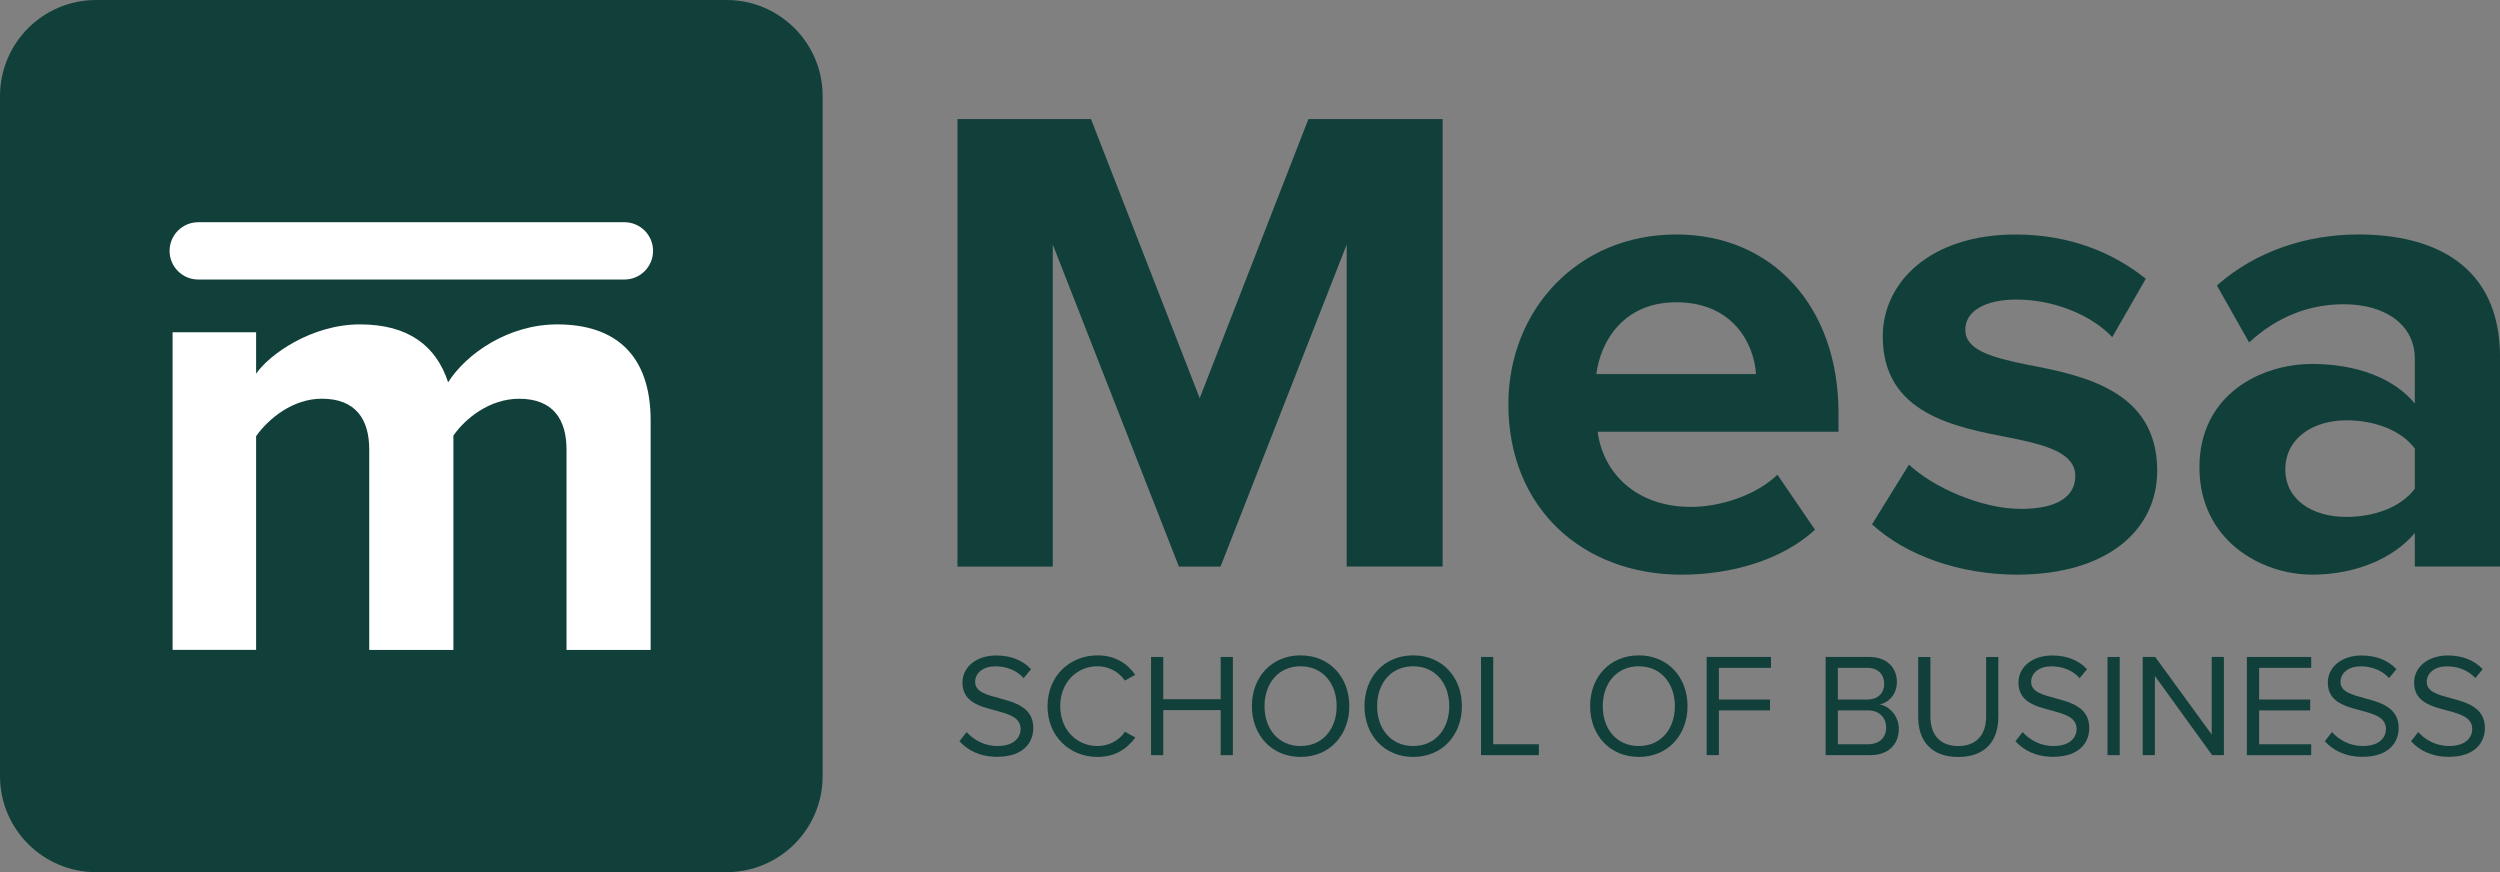 <svg viewBox="0 0 114.657 40" xmlns:xlink="http://www.w3.org/1999/xlink" xmlns="http://www.w3.org/2000/svg" id="Layer_1">
  <rect x="0" y="0" width="114.657" height="40" fill="#808080" stroke="none"/>
  <defs>
    <style>
      .cls-1 {
        fill: #fff;
      }

      .cls-2, .cls-3 {
        fill: none;
      }

      .cls-4 {
        fill: #11403b;
      }

      .cls-3 {
        clip-rule: evenodd;
      }
    </style>
    <clipPath id="clippath">
      <path d="M103.438-350H19.699c-10.88,0-19.699,9.006-19.699,20.116s8.59,19.884,19.47,19.884h83.739c10.879,0,19.928-8.773,19.928-19.884s-8.819-20.116-19.699-20.116" class="cls-3"></path>
    </clipPath>
    <clipPath id="clippath-2">
      <path d="M102.745-315.49c-8.217,0-14.902-6.684-14.902-14.902s6.685-14.902,14.902-14.902,14.902,6.684,14.902,14.902-6.685,14.902-14.902,14.902" class="cls-3"></path>
    </clipPath>
    <clipPath id="clippath-4">
      <circle r="10.196" cy="-330.392" cx="102.745" class="cls-2"></circle>
    </clipPath>
    <clipPath id="clippath-6">
      <path d="M35.294-330.392c0-8.217-6.685-14.902-14.902-14.902s-14.902,6.685-14.902,14.902,6.685,14.902,14.902,14.902c3.902,0,7.456-1.507,10.116-3.97v1.577c0,1.321,1.072,2.393,2.394,2.393s2.393-1.072,2.393-2.393v-12.031c0-.047-.002-.092-.004-.133.002-.114.004-.23.004-.345M20.392-320.276c-5.578,0-10.116-4.538-10.116-10.116s4.537-10.116,10.116-10.116,10.116,4.538,10.116,10.116-4.538,10.116-10.116,10.116" class="cls-3"></path>
    </clipPath>
    <clipPath id="clippath-8">
      <path d="M52.679-315.49c-8.288,0-15.032-6.685-15.032-14.902s6.744-14.902,15.032-14.902c3.717,0,7.285,1.355,10.047,3.817.99.883,1.072,2.394.182,3.376-.891.982-2.416,1.062-3.406.179-1.876-1.672-4.299-2.591-6.823-2.591-5.629,0-10.209,4.539-10.209,10.12s4.58,10.121,10.209,10.121c2.526,0,4.95-.922,6.826-2.595.99-.884,2.515-.804,3.406.178.891.981.811,2.493-.179,3.376-2.763,2.464-6.333,3.822-10.053,3.822" class="cls-3"></path>
    </clipPath>
    <clipPath id="clippath-10">
      <path d="M87.005-319.71l-12.494-10.794,12.494-10.571c.985-.84,1.121-2.343.305-3.357-.816-1.013-2.276-1.153-3.261-.313l-13.536,11.56v-9.725c0-1.317-1.037-2.383-2.316-2.383s-2.315,1.066-2.315,2.383v25.035c0,1.317,1.037,2.384,2.315,2.384s2.316-1.067,2.316-2.384v-9.725l13.536,11.56c.433.369.956.549,1.477.549.665,0,1.326-.294,1.784-.862.816-1.014.68-2.517-.305-3.357" class="cls-3"></path>
    </clipPath>
  </defs>
  <path d="M33.321,0H4.408C1.973,0,0,1.973,0,4.408v31.184c0,2.434,1.973,4.408,4.408,4.408h28.913c2.434,0,4.408-1.973,4.408-4.408V4.408c0-2.434-1.973-4.408-4.408-4.408Z" class="cls-4"></path>
  <path d="M25.982,29.81v-9.199c0-1.356-.604-2.323-2.172-2.323-1.356,0-2.472.905-3.016,1.69v9.83h-3.86v-9.199c0-1.356-.604-2.323-2.172-2.323-1.326,0-2.442.905-3.016,1.719v9.8h-3.83v-14.566h3.83v1.9c.604-.876,2.534-2.261,4.765-2.261s3.498.995,4.041,2.655c.844-1.326,2.774-2.655,5.005-2.655,2.684,0,4.283,1.418,4.283,4.404v10.525h-3.86l.002.002Z" class="cls-1"></path>
  <path d="M28.637,10.192H9.092c-.726,0-1.314.588-1.314,1.314s.588,1.314,1.314,1.314h19.545c.726,0,1.314-.588,1.314-1.314s-.589-1.314-1.314-1.314Z" class="cls-1"></path>
  <path d="M61.763,25.986v-14.77l-5.786,14.77h-1.908l-5.786-14.77v14.77h-4.37V5.46h6.123l4.986,12.801,4.986-12.801h6.155v20.524h-4.4v.002Z" class="cls-4"></path>
  <path d="M76.871,10.753c4.432,0,7.448,3.324,7.448,8.186v.862h-11.047c.246,1.876,1.753,3.447,4.277,3.447,1.384,0,3.016-.554,3.969-1.477l1.723,2.524c-1.507,1.384-3.816,2.061-6.123,2.061-4.523,0-7.94-3.046-7.94-7.817,0-4.309,3.169-7.785,7.694-7.785ZM73.21,17.155h7.325c-.091-1.416-1.076-3.292-3.661-3.292-2.43,0-3.477,1.815-3.661,3.292h-.002Z" class="cls-4"></path>
  <path d="M87.549,21.308c1.076,1.015,3.292,2.031,5.138,2.031,1.692,0,2.492-.586,2.492-1.507,0-1.046-1.293-1.416-2.984-1.753-2.553-.492-5.847-1.108-5.847-4.646,0-2.492,2.184-4.678,6.094-4.678,2.524,0,4.523.862,5.97,2.031l-1.539,2.676c-.891-.953-2.585-1.723-4.4-1.723-1.416,0-2.339.522-2.339,1.384,0,.923,1.169,1.261,2.831,1.6,2.553.492,5.97,1.169,5.97,4.863,0,2.738-2.307,4.769-6.431,4.769-2.585,0-5.077-.862-6.647-2.307l1.692-2.738v-.002Z" class="cls-4"></path>
  <path d="M110.75,25.986v-1.539c-1.015,1.199-2.77,1.908-4.708,1.908-2.369,0-5.17-1.6-5.17-4.924s2.8-4.739,5.17-4.739c1.97,0,3.723.616,4.708,1.815v-2.061c0-1.507-1.293-2.492-3.262-2.492-1.6,0-3.078.584-4.338,1.753l-1.477-2.615c1.815-1.6,4.154-2.339,6.493-2.339,3.385,0,6.493,1.354,6.493,5.631v9.6h-3.907v.002ZM110.75,20.57c-.645-.862-1.876-1.293-3.139-1.293-1.539,0-2.8.83-2.8,2.246s1.261,2.184,2.8,2.184c1.261,0,2.492-.431,3.139-1.293v-1.847.002Z" class="cls-4"></path>
  <path d="M44.33,33.573c.298.332.782.641,1.418.641.804,0,1.06-.433,1.06-.776,0-.54-.546-.689-1.142-.85-.723-.189-1.525-.391-1.525-1.277,0-.743.661-1.249,1.547-1.249.689,0,1.221.23,1.6.627l-.338.411c-.338-.371-.81-.54-1.302-.54-.54,0-.925.29-.925.715,0,.453.52.588,1.094.743.737.197,1.573.425,1.573,1.37,0,.655-.445,1.322-1.66,1.322-.782,0-1.356-.298-1.727-.715l.332-.425-.004.002Z" class="cls-4"></path>
  <path d="M48.043,32.386c0-1.384,1.019-2.329,2.295-2.329.816,0,1.37.385,1.727.891l-.473.264c-.256-.377-.723-.655-1.255-.655-.965,0-1.713.756-1.713,1.829s.749,1.829,1.713,1.829c.534,0,.999-.27,1.255-.655l.479.264c-.377.512-.917.891-1.735.891-1.277,0-2.295-.945-2.295-2.329h.002Z" class="cls-4"></path>
  <path d="M55.983,34.633v-2.065h-2.633v2.065h-.56v-4.503h.56v1.938h2.633v-1.938h.56v4.503h-.56Z" class="cls-4"></path>
  <path d="M59.649,30.057c1.33,0,2.234.999,2.234,2.329s-.905,2.329-2.234,2.329-2.234-.999-2.234-2.329.897-2.329,2.234-2.329ZM59.649,30.557c-1.013,0-1.654.776-1.654,1.829s.641,1.829,1.654,1.829,1.654-.782,1.654-1.829-.647-1.829-1.654-1.829Z" class="cls-4"></path>
  <path d="M64.813,30.057c1.33,0,2.234.999,2.234,2.329s-.905,2.329-2.234,2.329-2.234-.999-2.234-2.329.897-2.329,2.234-2.329ZM64.813,30.557c-1.013,0-1.654.776-1.654,1.829s.641,1.829,1.654,1.829,1.654-.782,1.654-1.829-.647-1.829-1.654-1.829Z" class="cls-4"></path>
  <path d="M67.924,34.633v-4.503h.56v4.003h2.093v.5h-2.653Z" class="cls-4"></path>
  <path d="M75.161,30.057c1.33,0,2.234.999,2.234,2.329s-.905,2.329-2.234,2.329-2.234-.999-2.234-2.329.897-2.329,2.234-2.329ZM75.161,30.557c-1.013,0-1.654.776-1.654,1.829s.641,1.829,1.654,1.829,1.654-.782,1.654-1.829-.647-1.829-1.654-1.829Z" class="cls-4"></path>
  <path d="M78.273,34.633v-4.503h2.95v.5h-2.389v1.451h2.343v.5h-2.343v2.051h-.562Z" class="cls-4"></path>
  <path d="M83.729,34.633v-4.503h2.005c.782,0,1.263.473,1.263,1.148,0,.568-.377.945-.79,1.032.479.073.878.568.878,1.108,0,.723-.479,1.215-1.302,1.215h-2.053ZM84.289,32.082h1.35c.506,0,.776-.31.776-.723s-.27-.729-.776-.729h-1.35v1.451ZM84.289,34.133h1.378c.526,0,.838-.298.838-.776,0-.411-.284-.776-.838-.776h-1.378v1.553Z" class="cls-4"></path>
  <path d="M87.974,30.132h.56v2.74c0,.824.445,1.344,1.277,1.344s1.277-.52,1.277-1.344v-2.74h.56v2.748c0,1.12-.614,1.837-1.837,1.837s-1.837-.723-1.837-1.829v-2.756Z" class="cls-4"></path>
  <path d="M92.761,33.573c.298.332.782.641,1.418.641.804,0,1.06-.433,1.06-.776,0-.54-.546-.689-1.142-.85-.723-.189-1.525-.391-1.525-1.277,0-.743.661-1.249,1.547-1.249.689,0,1.221.23,1.6.627l-.338.411c-.338-.371-.81-.54-1.302-.54-.54,0-.925.29-.925.715,0,.453.52.588,1.094.743.737.197,1.573.425,1.573,1.37,0,.655-.445,1.322-1.66,1.322-.782,0-1.356-.298-1.727-.715l.332-.425-.004.002Z" class="cls-4"></path>
  <path d="M96.656,34.633v-4.503h.56v4.503h-.56Z" class="cls-4"></path>
  <path d="M101.455,34.633l-2.625-3.631v3.631h-.56v-4.503h.574l2.591,3.558v-3.558h.56v4.503h-.54Z" class="cls-4"></path>
  <path d="M103.048,34.633v-4.503h2.95v.5h-2.389v1.451h2.343v.5h-2.343v1.553h2.389v.5h-2.95v-.002Z" class="cls-4"></path>
  <path d="M106.949,33.573c.298.332.782.641,1.418.641.804,0,1.06-.433,1.06-.776,0-.54-.546-.689-1.142-.85-.723-.189-1.525-.391-1.525-1.277,0-.743.661-1.249,1.547-1.249.689,0,1.221.23,1.6.627l-.338.411c-.338-.371-.81-.54-1.302-.54-.54,0-.925.29-.925.715,0,.453.52.588,1.094.743.737.197,1.573.425,1.573,1.37,0,.655-.445,1.322-1.66,1.322-.782,0-1.356-.298-1.727-.715l.332-.425-.004.002Z" class="cls-4"></path>
  <path d="M110.906,33.573c.298.332.782.641,1.418.641.804,0,1.06-.433,1.06-.776,0-.54-.546-.689-1.142-.85-.723-.189-1.525-.391-1.525-1.277,0-.743.661-1.249,1.547-1.249.689,0,1.221.23,1.6.627l-.338.411c-.338-.371-.81-.54-1.303-.54-.54,0-.925.29-.925.715,0,.453.52.588,1.094.743.737.197,1.573.425,1.573,1.37,0,.655-.445,1.322-1.66,1.322-.782,0-1.356-.298-1.727-.715l.332-.425-.004.002Z" class="cls-4"></path>
</svg>